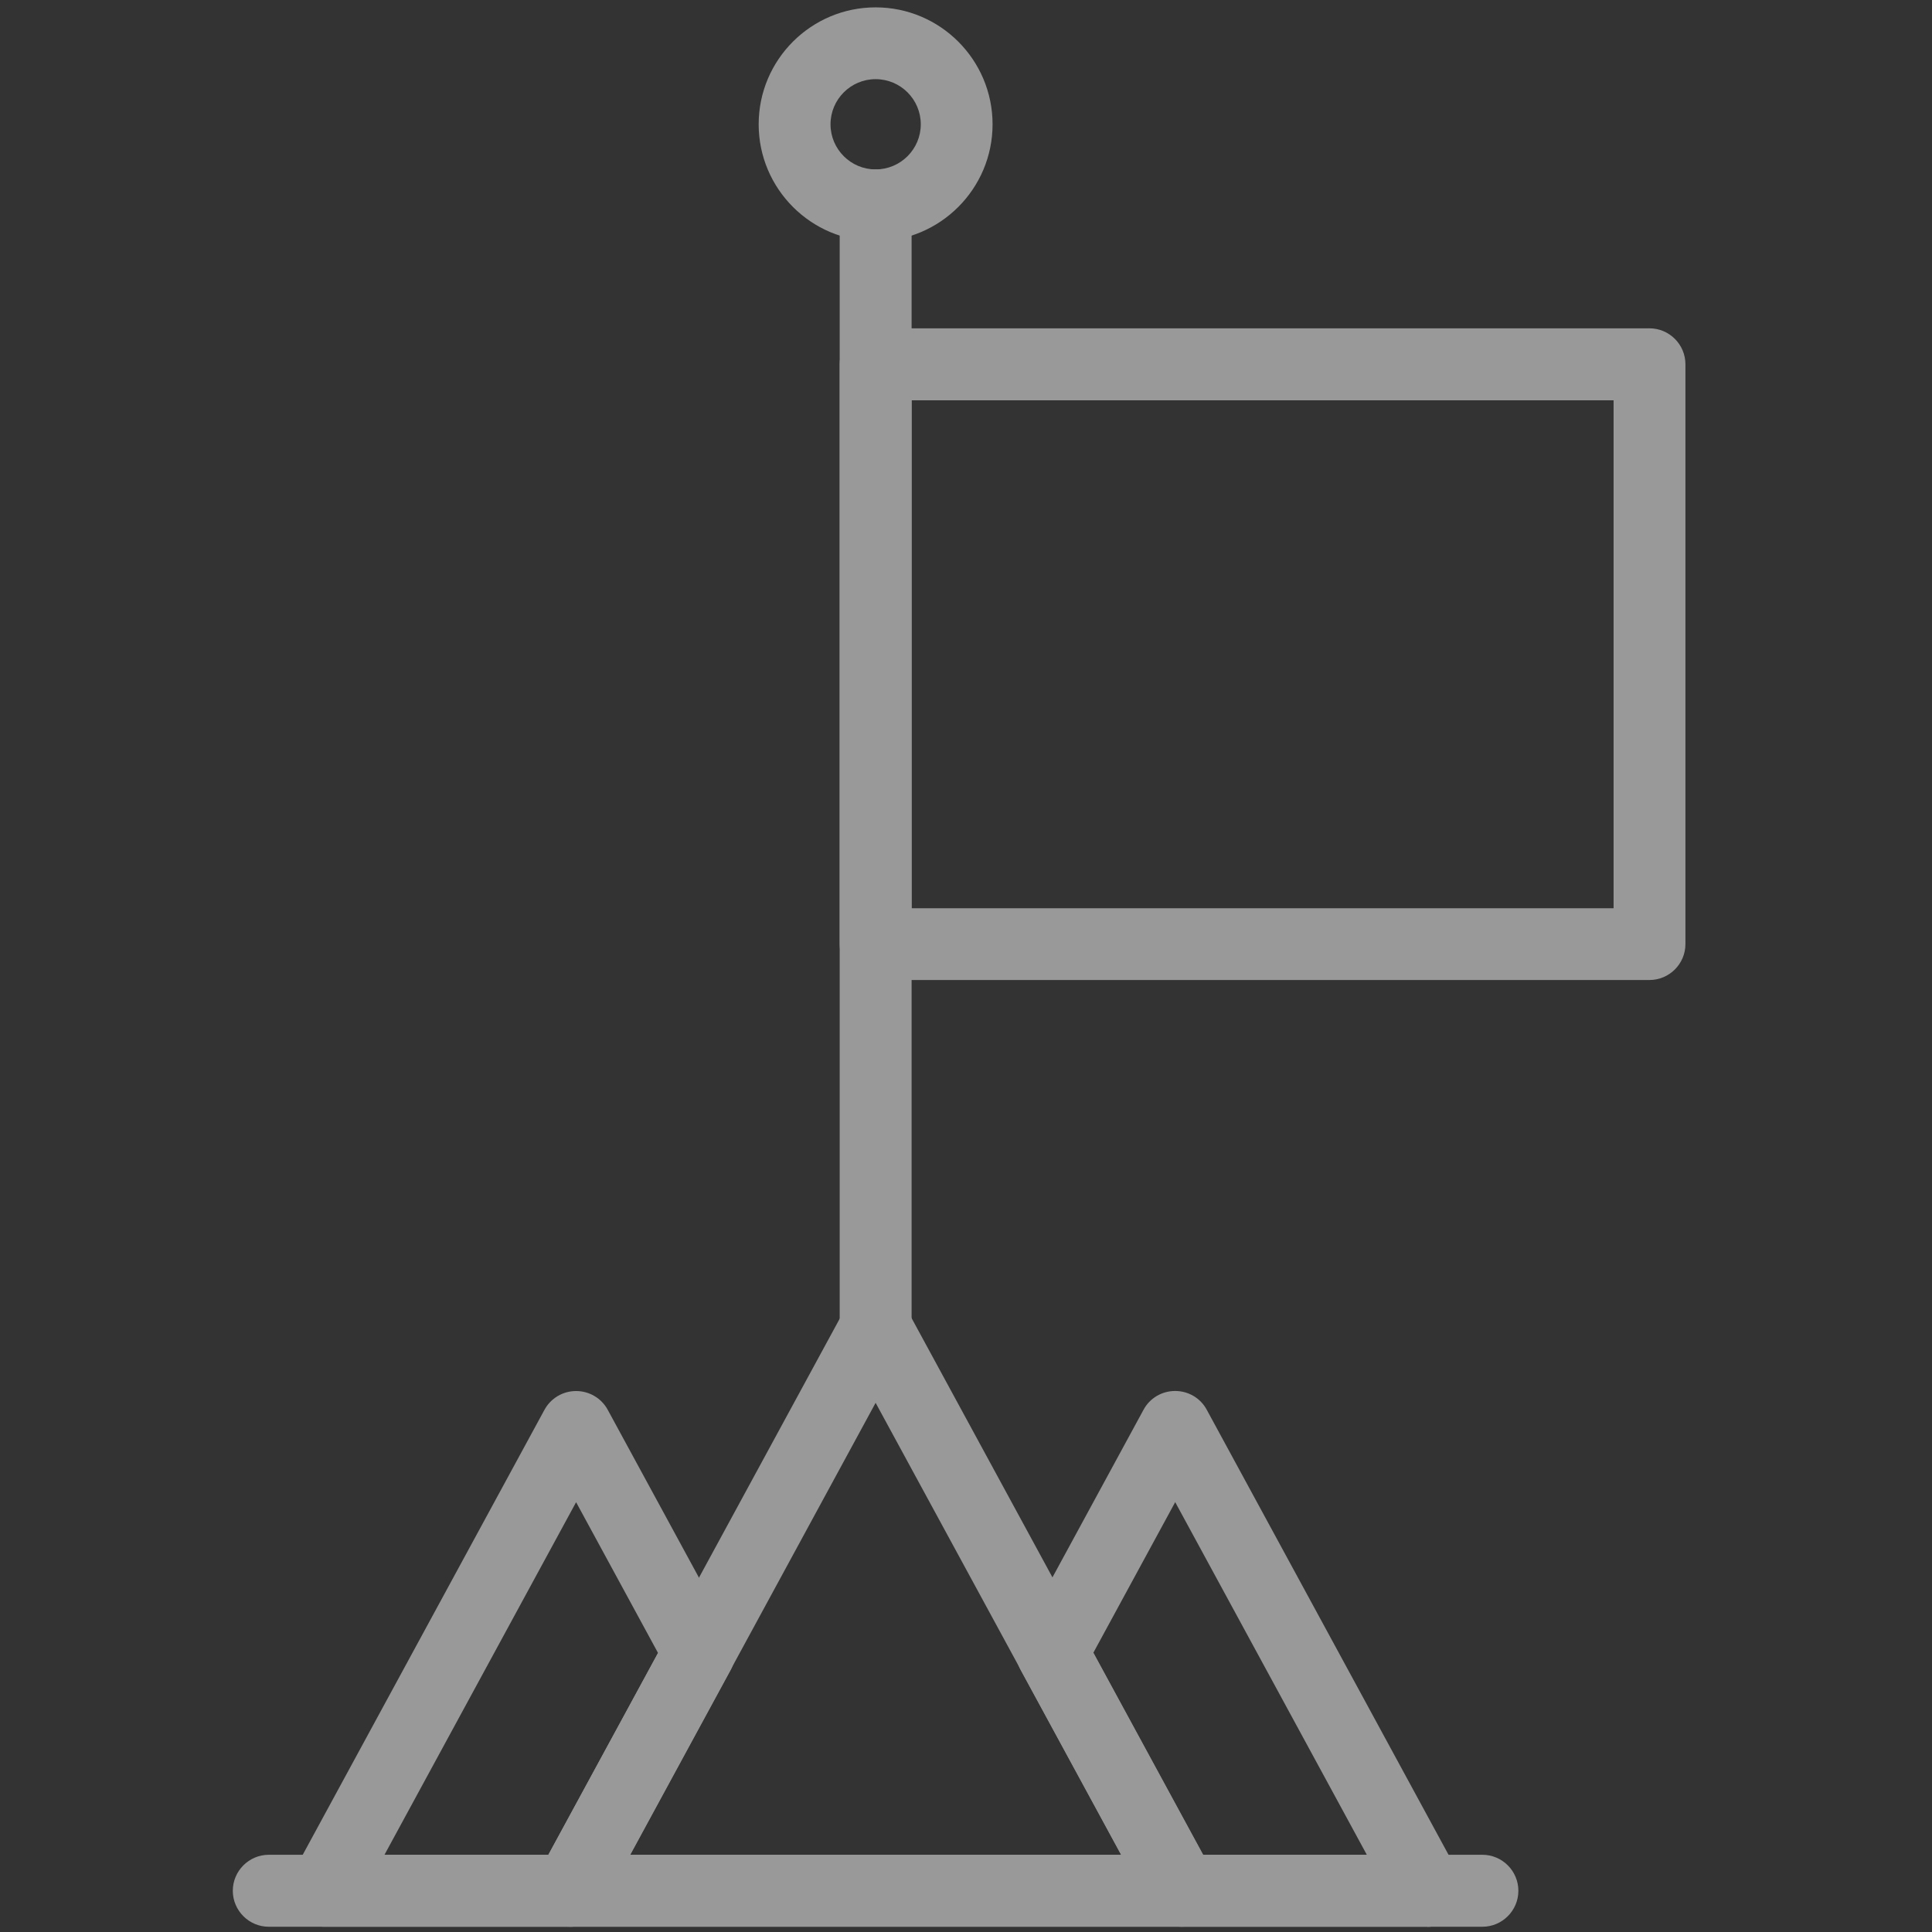<svg width="32" height="32" viewBox="0 0 32 32" fill="none" xmlns="http://www.w3.org/2000/svg">
<rect x="0" y="0" width="32" height="32" fill="#333333" stroke="none"/>
<g opacity="0.5">
<path fill-rule="evenodd" clip-rule="evenodd" d="M27.32 16.232H14.504C14.175 16.232 13.908 15.965 13.908 15.636V6.034C13.908 5.705 14.175 5.438 14.504 5.438H27.32C27.648 5.438 27.916 5.705 27.916 6.034V15.636C27.916 15.965 27.648 16.232 27.32 16.232ZM15.099 15.043H26.726V6.63H15.099V15.043Z" fill="white"/>
<path fill-rule="evenodd" clip-rule="evenodd" d="M14.504 22.584C14.175 22.584 13.908 22.317 13.908 21.989V3.4C13.908 3.072 14.175 2.805 14.504 2.805C14.832 2.805 15.099 3.072 15.099 3.4V21.989C15.099 22.317 14.832 22.584 14.504 22.584Z" fill="white"/>
<path fill-rule="evenodd" clip-rule="evenodd" d="M14.503 3.996C13.434 3.996 12.566 3.126 12.566 2.059C12.566 0.99 13.434 0.122 14.503 0.122C15.572 0.122 16.44 0.991 16.44 2.059C16.44 3.127 15.571 3.996 14.503 3.996ZM14.503 1.311C14.091 1.311 13.756 1.646 13.756 2.059C13.756 2.471 14.091 2.806 14.503 2.806C14.916 2.806 15.251 2.471 15.251 2.059C15.251 1.646 14.916 1.311 14.503 1.311Z" fill="white"/>
<path fill-rule="evenodd" clip-rule="evenodd" d="M24.553 31.913H4.452C4.124 31.913 3.856 31.645 3.856 31.317C3.856 30.989 4.124 30.721 4.452 30.721H24.553C24.881 30.721 25.149 30.989 25.149 31.317C25.149 31.645 24.881 31.913 24.553 31.913Z" fill="white"/>
<path fill-rule="evenodd" clip-rule="evenodd" d="M19.574 31.912H9.435C9.225 31.912 9.031 31.802 8.923 31.622C8.815 31.443 8.811 31.219 8.913 31.034L13.983 21.704C14.088 21.512 14.287 21.393 14.505 21.393C14.723 21.393 14.924 21.512 15.029 21.704L20.099 31.034C20.199 31.219 20.195 31.441 20.089 31.622C19.981 31.802 19.787 31.912 19.577 31.912H19.574ZM10.435 30.723H18.573L14.503 23.235L10.435 30.723Z" fill="white"/>
<path fill-rule="evenodd" clip-rule="evenodd" d="M9.436 31.913H5.366C5.157 31.913 4.963 31.803 4.855 31.623C4.748 31.443 4.743 31.219 4.844 31.034L9.018 23.351C9.123 23.159 9.322 23.04 9.542 23.04C9.761 23.04 9.962 23.159 10.066 23.351L12.101 27.095C12.197 27.272 12.197 27.487 12.101 27.663L9.96 31.603C9.855 31.795 9.654 31.914 9.438 31.914L9.436 31.913ZM6.367 30.723H9.081L10.899 27.378L9.542 24.881L6.367 30.723Z" fill="white"/>
<path fill-rule="evenodd" clip-rule="evenodd" d="M23.641 31.913H19.571C19.353 31.913 19.152 31.794 19.047 31.602L16.906 27.662C16.81 27.485 16.81 27.27 16.906 27.094L18.941 23.349C19.045 23.157 19.244 23.039 19.465 23.039C19.683 23.039 19.884 23.157 19.987 23.349L24.163 31.035C24.262 31.22 24.259 31.442 24.152 31.623C24.044 31.805 23.85 31.915 23.641 31.915L23.641 31.913ZM19.926 30.723H22.64L19.465 24.88L18.108 27.377L19.926 30.723Z" fill="white"/>
</g>
</svg>
